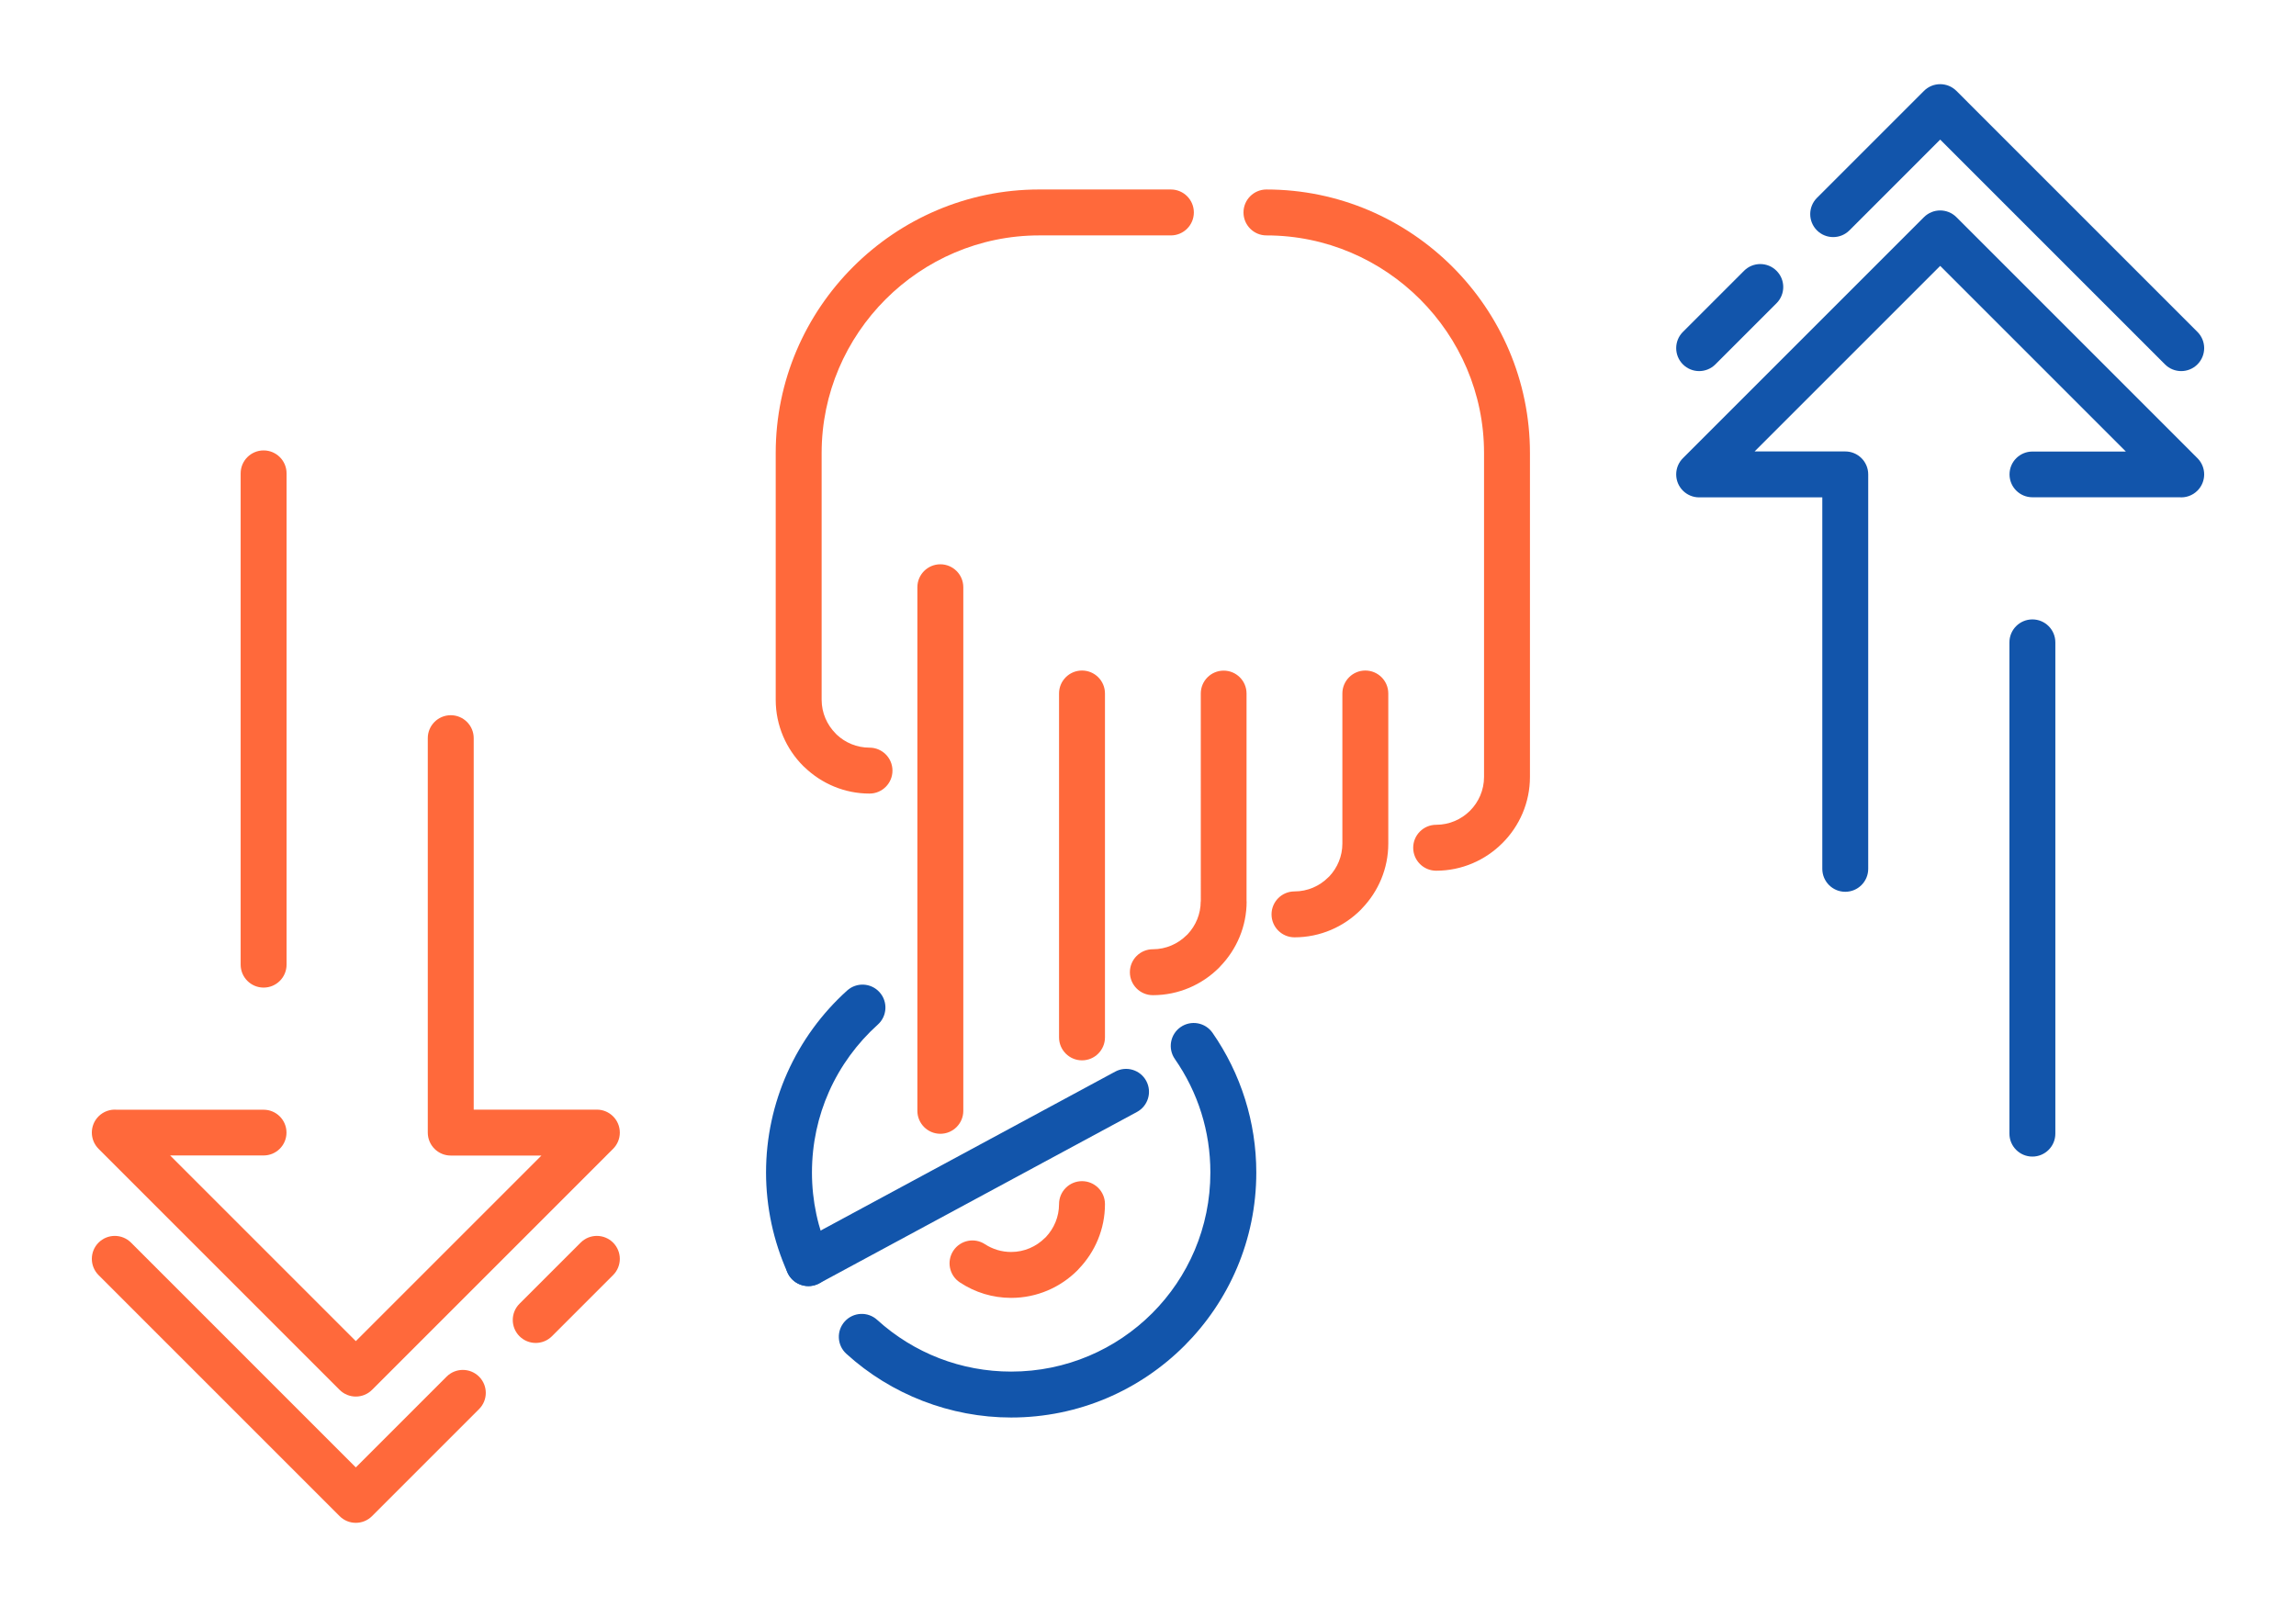 <?xml version="1.0" encoding="UTF-8"?>
<!DOCTYPE svg PUBLIC "-//W3C//DTD SVG 1.1//EN" "http://www.w3.org/Graphics/SVG/1.1/DTD/svg11.dtd">
<!-- Creator: CorelDRAW 2018 (64-Bit) -->
<svg xmlns="http://www.w3.org/2000/svg" xml:space="preserve" width="300px" height="210px" version="1.1" style="shape-rendering:geometricPrecision; text-rendering:geometricPrecision; image-rendering:optimizeQuality; fill-rule:evenodd; clip-rule:evenodd"
viewBox="0 0 14257.4 9980.2"
 xmlns:xlink="http://www.w3.org/1999/xlink">
 <defs>
  <style type="text/css">
   <![CDATA[
    .fil0 {fill:none}
    .fil1 {fill:#1255ab;fill-rule:nonzero}
    .fil2 {fill:#ff693b;fill-rule:nonzero}
   ]]>
  </style>
 </defs>
 <g id="Layer_x0020_1">
  <g id="_2457172695728">
   <rect class="fil0" width="14257.4" height="9980.2"/>
   <path class="fil1" d="M11601 5395.8c0,78.8 -63.8,142.6 -142.6,142.6 -78.7,0 -142.5,-63.8 -142.5,-142.6l0 -2306.9 -764.7 0c-78.8,0 -142.6,-63.9 -142.6,-142.6 0,-39.4 15.9,-75 41.7,-100.8l1496.8 -1496.8c55.7,-55.6 146,-55.6 201.6,0l1496.7 1496.8c55.7,55.7 55.7,146 0,201.6 -31,31 -72.7,44.8 -113.2,41.2l-911.7 0c-78.4,0 -142,-63.6 -142,-142 0,-78.4 63.6,-142 142,-142l580.4 0 -1153 -1153.1 -1152.5 1152.5 563 0c78.8,0 142.6,63.9 142.6,142.6l0 2449.5zm1162 1644.5c0,78.8 -63.8,142.6 -142.5,142.6 -78.8,0 -142.6,-63.8 -142.6,-142.6l0 -3050.9c0,-78.8 63.8,-142.6 142.6,-142.6 78.7,0 142.5,63.8 142.5,142.6l0 3050.9z"/>
   <path class="fil1" d="M10652 2262.9c-55.7,55.7 -146,55.7 -201.7,0 -55.6,-55.7 -55.6,-146 0,-201.6l379.7 -379.6c55.6,-55.7 145.9,-55.7 201.6,0 55.7,55.6 55.7,145.9 0,201.6l-379.6 379.6zm832.3 -832.2c-55.7,55.6 -146,55.6 -201.7,0 -55.6,-55.7 -55.6,-146 0,-201.7l664.5 -664.5c55.7,-55.6 146,-55.6 201.6,0l1496.7 1496.8c55.7,55.6 55.7,145.9 0,201.6 -55.7,55.7 -146,55.7 -201.6,0l-1395.9 -1395.9 -563.6 563.7z"/>
   <path class="fil2" d="M2656.4 4584.3c0,-78.7 63.9,-142.5 142.6,-142.5 78.7,0 142.6,63.8 142.6,142.5l0 2307 764.7 0c78.7,0 142.6,63.9 142.6,142.6 0,39.4 -16,75 -41.8,100.8l-1496.8 1496.8c-55.6,55.6 -145.9,55.6 -201.6,0l-1496.7 -1496.8c-55.6,-55.7 -55.6,-146 0,-201.7 31,-30.9 72.8,-44.7 113.3,-41.2l911.7 0.1c78.4,0 142,63.6 142,142 0,78.4 -63.6,142 -142,142l-580.5 0 1153 1153.1 1152.6 -1152.5 -563.1 0c-78.7,0 -142.6,-63.9 -142.6,-142.6l0 -2449.6zm-1162 -1644.4c0,-78.8 63.8,-142.6 142.6,-142.6 78.7,0 142.5,63.8 142.5,142.6l0 3050.9c0,78.8 -63.8,142.6 -142.5,142.6 -78.8,0 -142.6,-63.8 -142.6,-142.6l0 -3050.9z"/>
   <path class="fil2" d="M3605.5 7717.3c55.6,-55.7 145.9,-55.7 201.6,0 55.7,55.7 55.7,146 0,201.6l-379.6 379.6c-55.7,55.7 -146,55.7 -201.7,0 -55.6,-55.7 -55.6,-146 0,-201.6l379.7 -379.6zm-832.3 832.2c55.6,-55.6 145.9,-55.6 201.6,0 55.7,55.7 55.7,146 0,201.6l-664.5 664.6c-55.6,55.6 -145.9,55.6 -201.6,0l-1496.7 -1496.8c-55.6,-55.7 -55.6,-146 0,-201.6 55.7,-55.7 146,-55.7 201.7,0l1395.8 1395.9 563.7 -563.7z"/>
   <path class="fil2" d="M5696.6 3647.1c0,-78.7 63.9,-142.6 142.6,-142.6 78.8,0 142.6,63.9 142.6,142.6l0 3251.6c0,78.7 -63.8,142.6 -142.6,142.6 -78.7,0 -142.6,-63.9 -142.6,-142.6l0 -3251.6zm2341.8 2174.1c-78.7,0 -142.6,-63.8 -142.6,-142.6 0,-78.7 63.9,-142.5 142.6,-142.5 81.6,0 155.9,-33.5 209.9,-87.5l6.2 -5.8c50.2,-53.4 81.2,-125.2 81.2,-204l0 -932c0,-78.7 63.8,-142.5 142.6,-142.5 78.7,0 142.5,63.8 142.5,142.5l0 932c0,155.7 -62,297.7 -162.7,402.4l-8.2 9c-105.5,105.5 -251.2,171 -411.5,171zm-767.6 -4644.4c78.7,0 142.6,63.9 142.6,142.6 0,78.7 -63.9,142.6 -142.6,142.6l-817.6 0c-371.3,0 -709.1,152 -954.1,397 -244.9,245 -397,582.7 -397,954.1l0 1532.9c0,81.6 33.5,155.9 87.4,209.9l6 6.3c53.1,50.2 124.9,81.1 203.9,81.1 78.7,0 142.5,63.9 142.5,142.6 0,78.7 -63.8,142.6 -142.5,142.6 -155.5,0 -297.4,-62.1 -402.4,-162.7l-9.1 -8.3c-105.5,-105.5 -171,-251.1 -171,-411.5l0 -1532.9c0,-450.1 184.1,-859.2 480.6,-1155.7 296.5,-296.5 705.6,-480.6 1155.7,-480.6l817.6 0zm-112.1 5003.7c-78.7,0 -142.5,-63.9 -142.5,-142.6 0,-78.7 63.8,-142.6 142.5,-142.6 81.6,0 155.9,-33.5 209.9,-87.4l6.2 -5.8c50.2,-53.4 81.2,-125.2 81.2,-204l0.6 0 -0.1 -1291.2c0,-78.4 63.6,-142 142.1,-142 78.4,0 142,63.6 142,142l0 1291.2 0.6 0c0,155.7 -62.1,297.7 -162.8,402.4l-8.2 9c-105.5,105.5 -251.2,171 -411.5,171zm1759.4 -773c-78.7,0 -142.6,-63.8 -142.6,-142.6 0,-78.7 63.9,-142.6 142.6,-142.6 81.8,0 156.2,-33.4 210.1,-87.1 53.8,-53.9 87.2,-128.3 87.2,-210.1l0 -2012c0,-371.4 -152.1,-709.2 -397,-954.1 -245,-245 -582.8,-397 -954.2,-397 -78.7,0 -142.5,-63.9 -142.5,-142.6 0,-78.7 63.8,-142.6 142.5,-142.6 450.1,0 859.3,184.1 1155.8,480.6 296.5,296.4 480.5,705.6 480.5,1155.7l0 2012c0,159.9 -65.4,305.4 -170.9,410.9l-0.6 0.5c-105.5,105.5 -250.9,171 -410.9,171zm-2957.7 2556.8c-65.5,-43 -83.7,-131.1 -40.6,-196.6 43,-65.5 131.1,-83.7 196.6,-40.6 23.1,15.2 49.2,27.4 77.8,36 26.5,7.9 55,12.2 84.8,12.2 81.6,0 155.9,-33.5 209.9,-87.4l6.2 -5.9c50.2,-53.3 81.2,-125.2 81.2,-204 0,-78.7 63.8,-142.5 142.6,-142.5 78.7,0 142.6,63.8 142.6,142.5 0,155.8 -62.1,297.7 -162.8,402.5l-8.2 9c-105.5,105.5 -251.2,170.9 -411.5,170.9 -57.3,0 -113.1,-8.5 -166.1,-24.4 -53.8,-16.2 -105.1,-40.5 -152.5,-71.7zm901.1 -1521.7c0,78.7 -63.9,142.6 -142.6,142.6 -78.8,0 -142.6,-63.9 -142.6,-142.6l0 -2135.8c0,-78.7 63.8,-142.5 142.6,-142.5 78.7,0 142.6,63.8 142.6,142.5l0 2135.8z"/>
   <path class="fil1" d="M5087.2 7970.3c-69.2,37.2 -155.5,11.3 -192.7,-57.9 -37.3,-69.2 -11.3,-155.5 57.9,-192.7l1972.8 -1064.5c69.2,-37.2 155.5,-11.3 192.7,57.9 37.2,69.2 11.3,155.5 -57.9,192.7l-1972.8 1064.5z"/>
   <path class="fil1" d="M5255.4 8407.5c-58.2,-52.8 -62.4,-142.9 -9.5,-201 52.9,-58.2 142.9,-62.4 201.1,-9.5 114.1,103.7 245.1,184.1 385.9,238.5 140.3,54.2 291.4,82.7 446.1,82.7 342,0 651.5,-138.4 875.3,-362.1 223.5,-223.4 361.7,-532.5 361.7,-874.2 0,-129.4 -19.6,-253.6 -56,-369.9 -37.7,-120.4 -93.6,-233.1 -164.5,-335.1 -44.9,-64.5 -29,-153.3 35.6,-198.2 64.6,-44.9 153.4,-29 198.3,35.6 86.9,124.9 155.7,263.9 202.4,413.1 45.1,144 69.4,296.7 69.4,454.5 0,419.8 -170.6,800.2 -446.4,1075.8 -275.5,275.3 -655.8,445.7 -1075.8,445.7 -188.4,0 -374.3,-35.5 -548.6,-102.8 -173.9,-67.2 -335.3,-166 -475,-293.1zm5.2 -2256c58.5,-52.6 148.5,-47.9 201.1,10.6 52.6,58.4 47.8,148.4 -10.6,201 -128.4,115.6 -232.3,257.3 -303.2,416.5 -68,152.7 -105.9,322.6 -105.9,502.3 0,87.8 9.2,174.4 27.1,258.3 18.2,85.2 45.1,168 80.4,246.9 32,71.6 -0.2,155.7 -71.8,187.7 -71.7,31.9 -155.7,-0.2 -187.7,-71.9 -44,-98.2 -77.2,-200 -99.4,-303.6 -22.3,-104.8 -33.7,-211.2 -33.7,-317.4 0,-219.2 47,-428.5 131.4,-618.1 87.5,-196.5 215.2,-370.8 372.3,-512.3z"/>
  </g>
 </g>
</svg>
